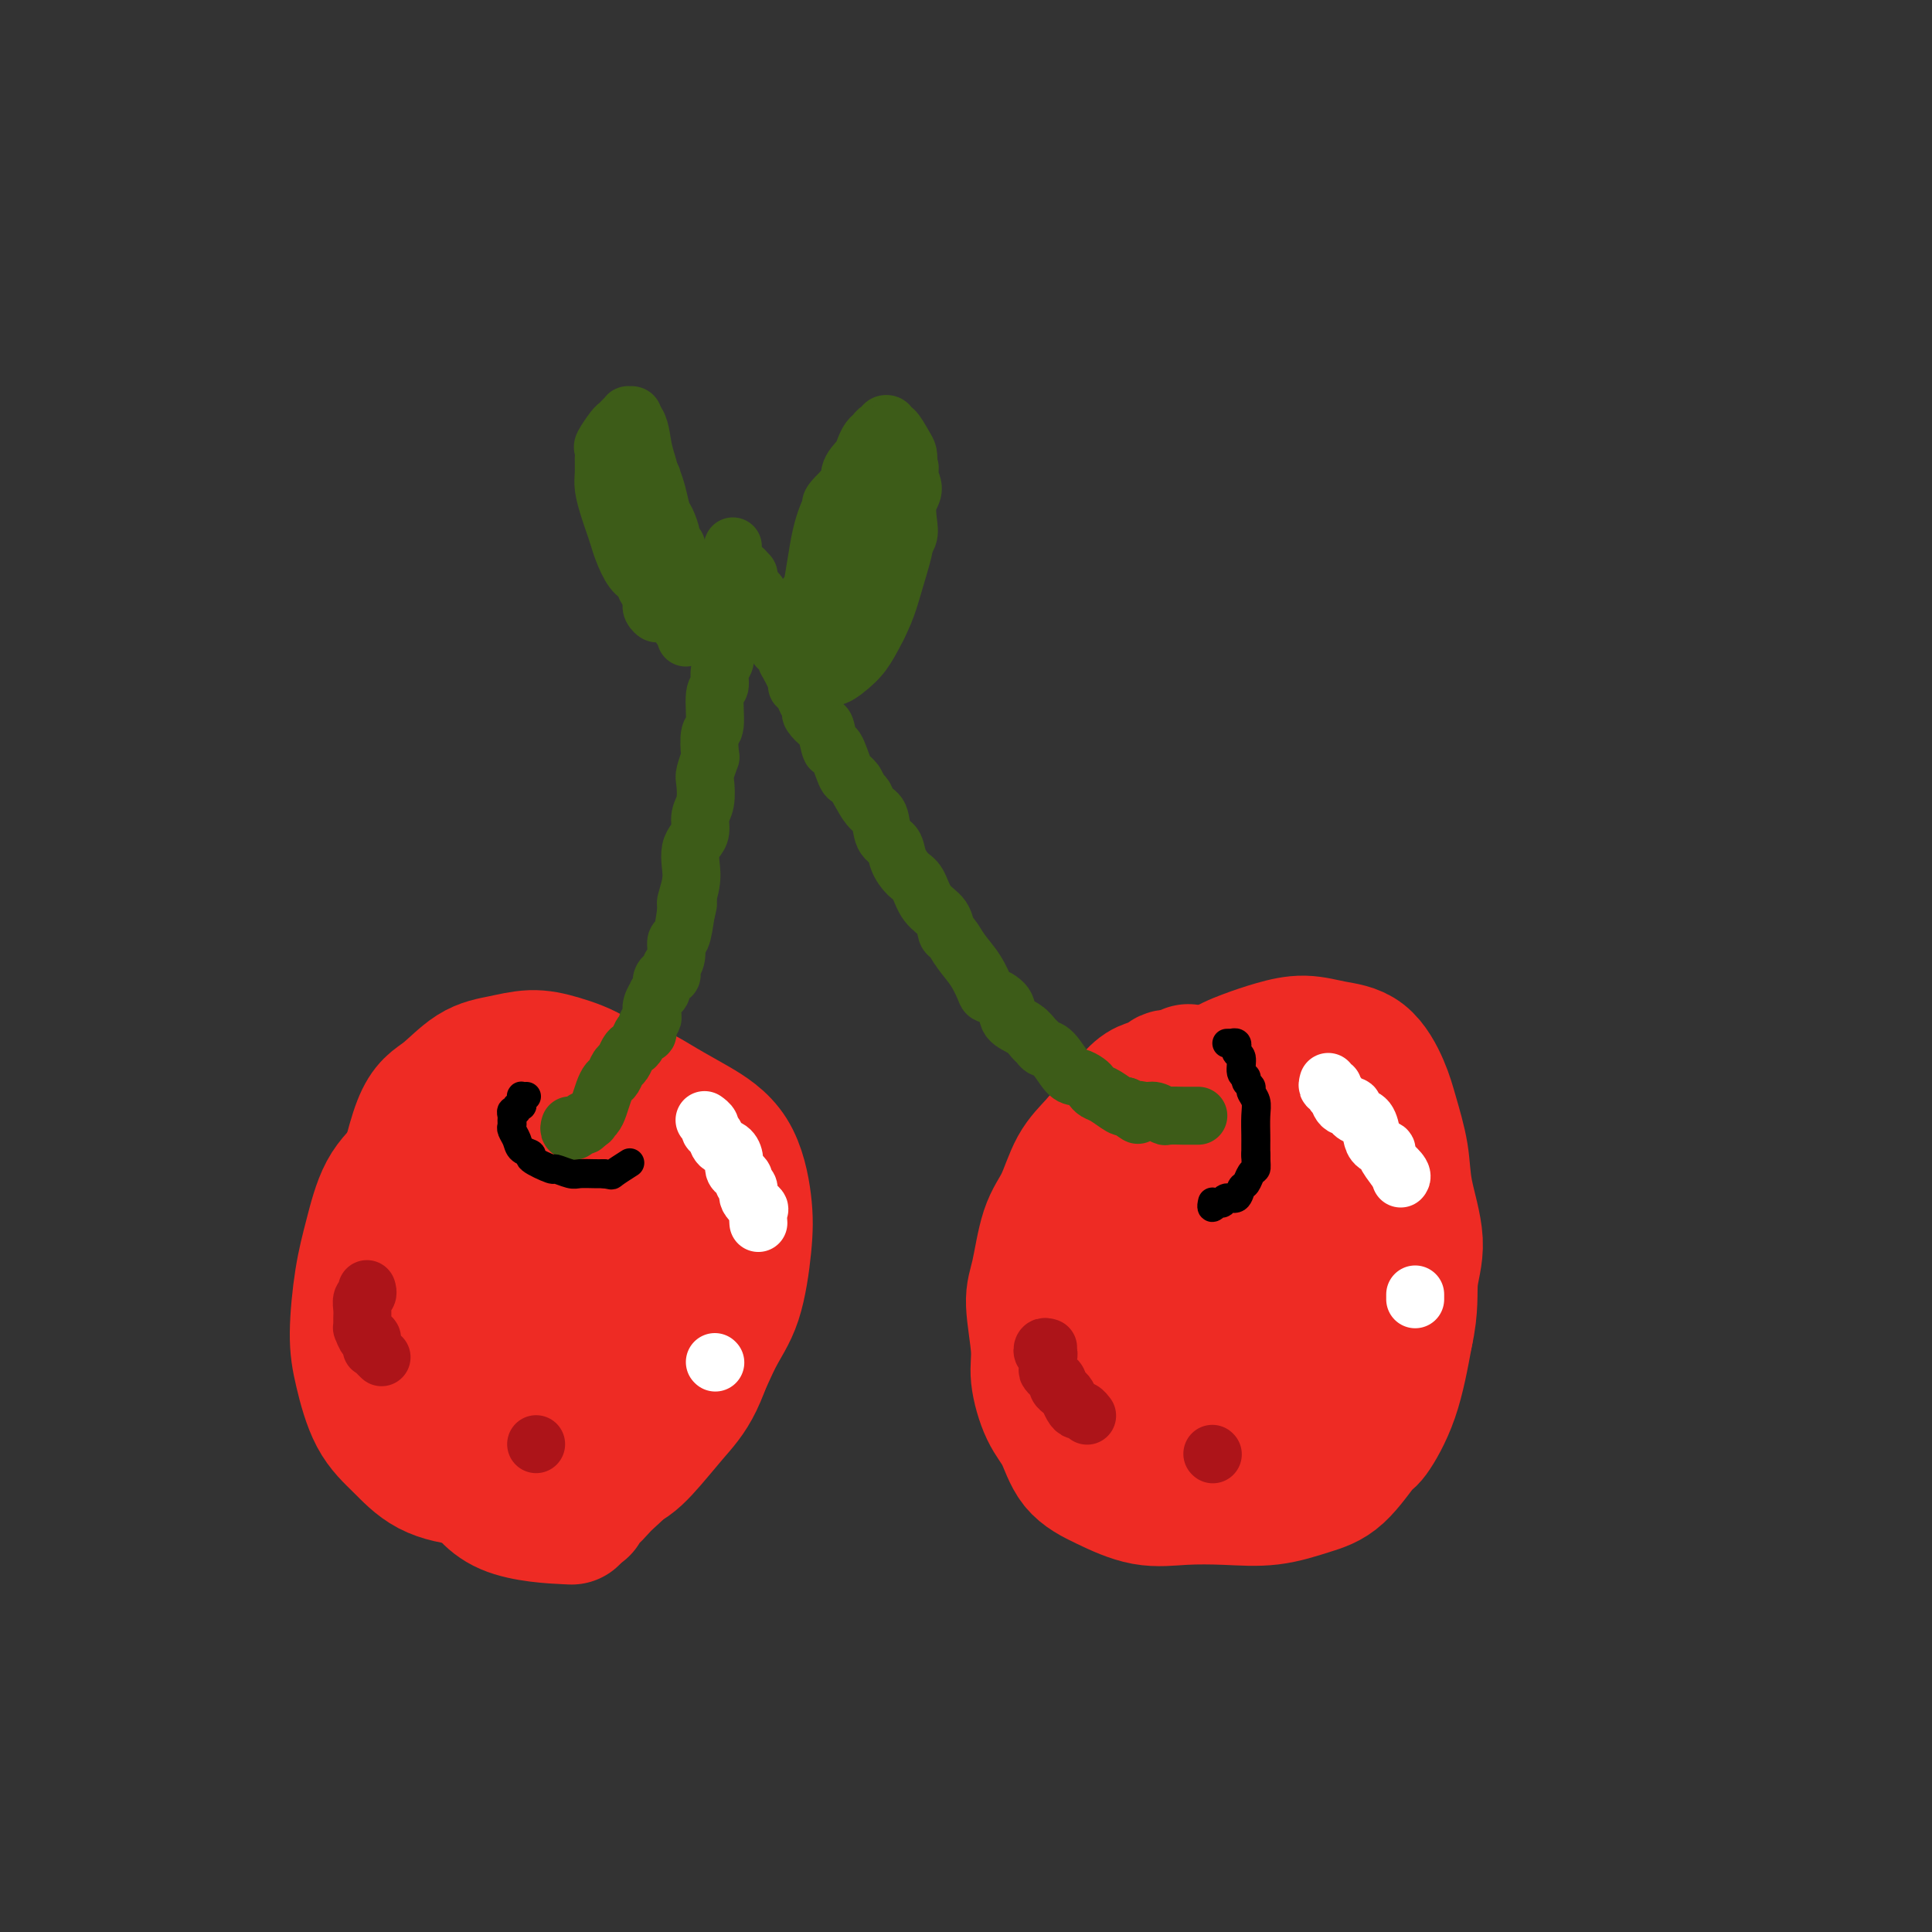 <svg viewBox='0 0 400 400' version='1.1' xmlns='http://www.w3.org/2000/svg' xmlns:xlink='http://www.w3.org/1999/xlink'><rect x="0" y="0" width="400" height="400" fill="#333333" stroke="none"/><g fill='none' stroke='#EE2B24' stroke-width='28' stroke-linecap='round' stroke-linejoin='round'><path d='M100,239c-0.188,-0.125 -0.377,-0.249 0,-1c0.377,-0.751 1.319,-2.127 2,-3c0.681,-0.873 1.102,-1.242 2,-2c0.898,-0.758 2.272,-1.904 4,-3c1.728,-1.096 3.810,-2.143 6,-3c2.190,-0.857 4.487,-1.526 7,-2c2.513,-0.474 5.241,-0.755 8,0c2.759,0.755 5.550,2.545 8,4c2.450,1.455 4.561,2.576 7,4c2.439,1.424 5.206,3.152 7,6c1.794,2.848 2.614,6.817 3,10c0.386,3.183 0.338,5.581 0,9c-0.338,3.419 -0.967,7.859 -2,11c-1.033,3.141 -2.472,4.984 -4,8c-1.528,3.016 -3.145,7.206 -5,10c-1.855,2.794 -3.947,4.193 -6,6c-2.053,1.807 -4.068,4.023 -6,6c-1.932,1.977 -3.780,3.715 -6,5c-2.220,1.285 -4.813,2.115 -7,3c-2.187,0.885 -3.970,1.824 -6,2c-2.030,0.176 -4.308,-0.410 -6,-2c-1.692,-1.590 -2.798,-4.184 -4,-6c-1.202,-1.816 -2.500,-2.854 -3,-6c-0.500,-3.146 -0.200,-8.398 0,-12c0.200,-3.602 0.302,-5.553 1,-9c0.698,-3.447 1.994,-8.391 3,-12c1.006,-3.609 1.723,-5.885 3,-9c1.277,-3.115 3.113,-7.069 5,-10c1.887,-2.931 3.825,-4.837 5,-6c1.175,-1.163 1.588,-1.581 2,-2'/><path d='M118,235c3.718,-3.708 7.013,-3.977 9,-4c1.987,-0.023 2.666,0.199 4,1c1.334,0.801 3.322,2.182 5,3c1.678,0.818 3.044,1.074 4,3c0.956,1.926 1.500,5.523 2,8c0.500,2.477 0.954,3.835 1,6c0.046,2.165 -0.318,5.136 -1,8c-0.682,2.864 -1.684,5.622 -3,8c-1.316,2.378 -2.948,4.376 -5,6c-2.052,1.624 -4.524,2.875 -7,4c-2.476,1.125 -4.957,2.124 -8,3c-3.043,0.876 -6.649,1.629 -8,2c-1.351,0.371 -0.449,0.361 -3,0c-2.551,-0.361 -8.557,-1.072 -11,-1c-2.443,0.072 -1.322,0.926 -3,0c-1.678,-0.926 -6.153,-3.633 -8,-5c-1.847,-1.367 -1.065,-1.393 -1,-3c0.065,-1.607 -0.585,-4.795 -1,-7c-0.415,-2.205 -0.593,-3.427 1,-7c1.593,-3.573 4.958,-9.496 8,-13c3.042,-3.504 5.762,-4.587 9,-6c3.238,-1.413 6.994,-3.154 9,-4c2.006,-0.846 2.260,-0.798 4,-1c1.740,-0.202 4.964,-0.655 9,0c4.036,0.655 8.885,2.419 12,5c3.115,2.581 4.497,5.980 5,7c0.503,1.020 0.126,-0.337 0,2c-0.126,2.337 -0.003,8.369 0,11c0.003,2.631 -0.115,1.862 -1,3c-0.885,1.138 -2.539,4.182 -4,7c-1.461,2.818 -2.731,5.409 -4,8'/><path d='M132,279c-3.371,4.675 -7.297,7.362 -10,9c-2.703,1.638 -4.182,2.227 -6,3c-1.818,0.773 -3.974,1.729 -6,2c-2.026,0.271 -3.922,-0.144 -6,-1c-2.078,-0.856 -4.337,-2.152 -6,-4c-1.663,-1.848 -2.731,-4.247 -4,-6c-1.269,-1.753 -2.739,-2.858 -4,-5c-1.261,-2.142 -2.311,-5.319 -3,-8c-0.689,-2.681 -1.016,-4.867 -1,-8c0.016,-3.133 0.375,-7.215 0,-9c-0.375,-1.785 -1.483,-1.273 0,-4c1.483,-2.727 5.555,-8.691 7,-11c1.445,-2.309 0.261,-0.962 3,-2c2.739,-1.038 9.402,-4.462 12,-6c2.598,-1.538 1.131,-1.189 4,-1c2.869,0.189 10.073,0.218 15,1c4.927,0.782 7.578,2.318 9,3c1.422,0.682 1.615,0.512 4,2c2.385,1.488 6.960,4.636 9,6c2.040,1.364 1.544,0.944 2,3c0.456,2.056 1.863,6.588 2,11c0.137,4.412 -0.997,8.704 -2,12c-1.003,3.296 -1.873,5.597 -3,9c-1.127,3.403 -2.509,7.907 -4,11c-1.491,3.093 -3.091,4.776 -5,7c-1.909,2.224 -4.126,4.989 -6,7c-1.874,2.011 -3.406,3.268 -6,4c-2.594,0.732 -6.252,0.938 -9,1c-2.748,0.062 -4.586,-0.022 -7,-1c-2.414,-0.978 -5.404,-2.851 -7,-4c-1.596,-1.149 -1.798,-1.575 -2,-2'/><path d='M102,298c-4.089,-2.503 -6.312,-5.260 -8,-8c-1.688,-2.740 -2.840,-5.462 -4,-8c-1.160,-2.538 -2.327,-4.890 -3,-8c-0.673,-3.110 -0.851,-6.976 -1,-10c-0.149,-3.024 -0.268,-5.205 0,-8c0.268,-2.795 0.922,-6.203 2,-9c1.078,-2.797 2.579,-4.985 4,-7c1.421,-2.015 2.764,-3.859 5,-5c2.236,-1.141 5.367,-1.578 7,-2c1.633,-0.422 1.768,-0.827 3,-1c1.232,-0.173 3.561,-0.114 7,1c3.439,1.114 7.986,3.284 10,4c2.014,0.716 1.493,-0.023 3,2c1.507,2.023 5.041,6.807 7,11c1.959,4.193 2.341,7.797 3,11c0.659,3.203 1.594,6.007 2,8c0.406,1.993 0.282,3.176 0,6c-0.282,2.824 -0.724,7.289 -2,12c-1.276,4.711 -3.388,9.669 -6,13c-2.612,3.331 -5.724,5.036 -7,6c-1.276,0.964 -0.718,1.187 -3,2c-2.282,0.813 -7.406,2.216 -11,2c-3.594,-0.216 -5.658,-2.049 -7,-3c-1.342,-0.951 -1.963,-1.018 -3,-2c-1.037,-0.982 -2.492,-2.879 -4,-7c-1.508,-4.121 -3.071,-10.466 -4,-13c-0.929,-2.534 -1.224,-1.256 -1,-4c0.224,-2.744 0.967,-9.509 2,-14c1.033,-4.491 2.355,-6.709 4,-9c1.645,-2.291 3.613,-4.655 5,-6c1.387,-1.345 2.194,-1.673 3,-2'/><path d='M105,250c3.384,-2.291 7.845,-4.017 11,-5c3.155,-0.983 5.004,-1.222 7,-1c1.996,0.222 4.138,0.906 6,2c1.862,1.094 3.444,2.598 5,4c1.556,1.402 3.088,2.700 4,5c0.912,2.300 1.205,5.600 1,8c-0.205,2.400 -0.908,3.898 -2,7c-1.092,3.102 -2.573,7.808 -4,11c-1.427,3.192 -2.801,4.870 -5,7c-2.199,2.130 -5.224,4.711 -8,7c-2.776,2.289 -5.305,4.287 -8,6c-2.695,1.713 -5.558,3.141 -8,4c-2.442,0.859 -4.465,1.148 -7,1c-2.535,-0.148 -5.584,-0.732 -8,-2c-2.416,-1.268 -4.200,-3.218 -6,-5c-1.800,-1.782 -3.615,-3.396 -5,-6c-1.385,-2.604 -2.339,-6.198 -3,-9c-0.661,-2.802 -1.028,-4.813 -1,-8c0.028,-3.187 0.452,-7.551 1,-11c0.548,-3.449 1.222,-5.985 2,-9c0.778,-3.015 1.661,-6.510 3,-9c1.339,-2.490 3.133,-3.973 5,-6c1.867,-2.027 3.807,-4.596 5,-6c1.193,-1.404 1.639,-1.643 3,-2c1.361,-0.357 3.638,-0.831 6,-1c2.362,-0.169 4.807,-0.034 7,0c2.193,0.034 4.132,-0.032 8,1c3.868,1.032 9.666,3.163 12,4c2.334,0.837 1.205,0.379 3,2c1.795,1.621 6.513,5.320 9,8c2.487,2.680 2.744,4.340 3,6'/><path d='M141,253c2.631,3.907 1.710,5.675 1,8c-0.710,2.325 -1.209,5.208 -2,8c-0.791,2.792 -1.873,5.494 -3,8c-1.127,2.506 -2.298,4.816 -4,7c-1.702,2.184 -3.935,4.242 -6,6c-2.065,1.758 -3.961,3.215 -6,4c-2.039,0.785 -4.222,0.899 -6,1c-1.778,0.101 -3.153,0.190 -5,0c-1.847,-0.190 -4.167,-0.661 -6,-1c-1.833,-0.339 -3.179,-0.548 -5,-2c-1.821,-1.452 -4.117,-4.148 -5,-5c-0.883,-0.852 -0.351,0.138 -2,-3c-1.649,-3.138 -5.478,-10.406 -7,-13c-1.522,-2.594 -0.737,-0.516 -1,-4c-0.263,-3.484 -1.573,-12.530 -2,-16c-0.427,-3.470 0.029,-1.363 1,-4c0.971,-2.637 2.457,-10.017 4,-14c1.543,-3.983 3.144,-4.568 5,-6c1.856,-1.432 3.966,-3.711 6,-5c2.034,-1.289 3.991,-1.589 6,-2c2.009,-0.411 4.072,-0.934 6,-1c1.928,-0.066 3.723,0.324 6,1c2.277,0.676 5.036,1.638 7,3c1.964,1.362 3.133,3.122 5,5c1.867,1.878 4.434,3.873 6,6c1.566,2.127 2.133,4.387 3,7c0.867,2.613 2.033,5.579 3,8c0.967,2.421 1.733,4.299 2,7c0.267,2.701 0.033,6.227 0,8c-0.033,1.773 0.133,1.792 0,3c-0.133,1.208 -0.567,3.604 -1,6'/><path d='M141,273c-0.701,4.075 -1.954,5.764 -3,7c-1.046,1.236 -1.886,2.020 -3,3c-1.114,0.980 -2.502,2.157 -4,3c-1.498,0.843 -3.104,1.352 -5,2c-1.896,0.648 -4.080,1.434 -6,2c-1.920,0.566 -3.576,0.913 -6,1c-2.424,0.087 -5.617,-0.087 -8,0c-2.383,0.087 -3.956,0.436 -6,0c-2.044,-0.436 -4.557,-1.658 -6,-2c-1.443,-0.342 -1.815,0.196 -3,0c-1.185,-0.196 -3.185,-1.124 -5,-3c-1.815,-1.876 -3.447,-4.698 -4,-7c-0.553,-2.302 -0.029,-4.082 0,-6c0.029,-1.918 -0.438,-3.974 0,-6c0.438,-2.026 1.780,-4.020 3,-6c1.220,-1.980 2.320,-3.944 3,-5c0.680,-1.056 0.942,-1.203 2,-2c1.058,-0.797 2.911,-2.244 6,-3c3.089,-0.756 7.413,-0.821 10,-1c2.587,-0.179 3.437,-0.473 5,0c1.563,0.473 3.841,1.711 6,3c2.159,1.289 4.200,2.628 6,5c1.800,2.372 3.359,5.775 4,7c0.641,1.225 0.365,0.271 1,3c0.635,2.729 2.180,9.141 3,12c0.820,2.859 0.916,2.163 1,3c0.084,0.837 0.158,3.205 0,4c-0.158,0.795 -0.548,0.017 -1,0c-0.452,-0.017 -0.968,0.726 -1,1c-0.032,0.274 0.419,0.078 0,0c-0.419,-0.078 -1.710,-0.039 -3,0'/><path d='M127,288c-1.302,0.363 -2.056,0.772 -3,1c-0.944,0.228 -2.078,0.275 -3,0c-0.922,-0.275 -1.634,-0.872 -3,-2c-1.366,-1.128 -3.387,-2.788 -5,-4c-1.613,-1.212 -2.818,-1.975 -4,-4c-1.182,-2.025 -2.342,-5.312 -3,-8c-0.658,-2.688 -0.813,-4.777 -1,-7c-0.187,-2.223 -0.407,-4.581 0,-7c0.407,-2.419 1.442,-4.900 2,-6c0.558,-1.100 0.641,-0.817 2,-2c1.359,-1.183 3.995,-3.830 5,-5c1.005,-1.170 0.380,-0.863 2,-1c1.620,-0.137 5.485,-0.717 7,-1c1.515,-0.283 0.679,-0.268 2,0c1.321,0.268 4.799,0.788 6,1c1.201,0.212 0.126,0.114 0,0c-0.126,-0.114 0.699,-0.245 1,0c0.301,0.245 0.078,0.865 0,1c-0.078,0.135 -0.012,-0.216 0,0c0.012,0.216 -0.029,0.997 0,1c0.029,0.003 0.129,-0.774 0,-1c-0.129,-0.226 -0.488,0.097 -1,0c-0.512,-0.097 -1.178,-0.615 -2,-1c-0.822,-0.385 -1.800,-0.636 -3,-1c-1.200,-0.364 -2.621,-0.840 -4,-1c-1.379,-0.160 -2.718,-0.005 -4,0c-1.282,0.005 -2.509,-0.142 -4,0c-1.491,0.142 -3.245,0.571 -5,1'/><path d='M109,242c-4.014,-0.205 -3.049,-0.216 -4,1c-0.951,1.216 -3.819,3.661 -6,5c-2.181,1.339 -3.674,1.574 -5,3c-1.326,1.426 -2.485,4.044 -3,7c-0.515,2.956 -0.385,6.250 0,9c0.385,2.750 1.026,4.957 2,8c0.974,3.043 2.280,6.922 4,10c1.720,3.078 3.854,5.354 6,8c2.146,2.646 4.305,5.661 6,8c1.695,2.339 2.925,4.001 5,6c2.075,1.999 4.993,4.333 6,5c1.007,0.667 0.102,-0.334 0,-1c-0.102,-0.666 0.598,-0.999 1,-1c0.402,-0.001 0.506,0.329 1,0c0.494,-0.329 1.380,-1.316 2,-2c0.620,-0.684 0.975,-1.066 2,-2c1.025,-0.934 2.721,-2.420 5,-5c2.279,-2.580 5.142,-6.254 7,-9c1.858,-2.746 2.711,-4.565 4,-7c1.289,-2.435 3.015,-5.488 4,-7c0.985,-1.512 1.229,-1.484 2,-3c0.771,-1.516 2.070,-4.575 3,-7c0.930,-2.425 1.492,-4.215 2,-6c0.508,-1.785 0.962,-3.564 1,-6c0.038,-2.436 -0.340,-5.528 -1,-8c-0.660,-2.472 -1.601,-4.323 -2,-5c-0.399,-0.677 -0.256,-0.182 -1,-1c-0.744,-0.818 -2.375,-2.951 -4,-4c-1.625,-1.049 -3.245,-1.013 -5,-1c-1.755,0.013 -3.644,0.004 -6,0c-2.356,-0.004 -5.178,-0.002 -8,0'/><path d='M127,237c-3.998,0.224 -4.492,1.285 -6,2c-1.508,0.715 -4.031,1.085 -6,2c-1.969,0.915 -3.386,2.376 -5,4c-1.614,1.624 -3.427,3.412 -5,5c-1.573,1.588 -2.906,2.977 -4,5c-1.094,2.023 -1.948,4.680 -3,7c-1.052,2.320 -2.303,4.303 -3,7c-0.697,2.697 -0.841,6.108 -1,9c-0.159,2.892 -0.333,5.265 0,8c0.333,2.735 1.174,5.833 2,9c0.826,3.167 1.639,6.404 2,8c0.361,1.596 0.272,1.552 1,3c0.728,1.448 2.273,4.390 6,6c3.727,1.610 9.636,1.889 12,2c2.364,0.111 1.182,0.056 0,0'/><path d='M246,222c-0.007,0.032 -0.013,0.064 0,0c0.013,-0.064 0.047,-0.225 0,0c-0.047,0.225 -0.175,0.834 -1,1c-0.825,0.166 -2.349,-0.113 -3,0c-0.651,0.113 -0.431,0.616 -1,1c-0.569,0.384 -1.927,0.648 -3,1c-1.073,0.352 -1.862,0.793 -3,2c-1.138,1.207 -2.626,3.182 -4,5c-1.374,1.818 -2.633,3.480 -4,5c-1.367,1.520 -2.840,2.898 -4,5c-1.160,2.102 -2.005,4.929 -3,7c-0.995,2.071 -2.138,3.387 -3,6c-0.862,2.613 -1.441,6.523 -2,9c-0.559,2.477 -1.097,3.521 -1,6c0.097,2.479 0.828,6.393 1,9c0.172,2.607 -0.215,3.908 0,6c0.215,2.092 1.030,4.974 2,7c0.970,2.026 2.093,3.194 3,5c0.907,1.806 1.597,4.249 3,6c1.403,1.751 3.520,2.811 6,4c2.480,1.189 5.323,2.509 8,3c2.677,0.491 5.186,0.154 8,0c2.814,-0.154 5.931,-0.126 9,0c3.069,0.126 6.091,0.351 9,0c2.909,-0.351 5.706,-1.277 8,-2c2.294,-0.723 4.084,-1.244 6,-3c1.916,-1.756 3.957,-4.749 5,-6c1.043,-1.251 1.089,-0.760 2,-2c0.911,-1.240 2.689,-4.211 4,-8c1.311,-3.789 2.156,-8.394 3,-13'/><path d='M291,276c1.219,-5.390 0.765,-8.366 1,-11c0.235,-2.634 1.158,-4.925 1,-8c-0.158,-3.075 -1.398,-6.932 -2,-10c-0.602,-3.068 -0.568,-5.346 -1,-8c-0.432,-2.654 -1.331,-5.682 -2,-8c-0.669,-2.318 -1.107,-3.925 -2,-6c-0.893,-2.075 -2.239,-4.617 -4,-6c-1.761,-1.383 -3.935,-1.607 -6,-2c-2.065,-0.393 -4.021,-0.954 -6,-1c-1.979,-0.046 -3.981,0.422 -6,1c-2.019,0.578 -4.054,1.266 -6,2c-1.946,0.734 -3.803,1.513 -6,3c-2.197,1.487 -4.732,3.680 -6,5c-1.268,1.320 -1.267,1.766 -2,3c-0.733,1.234 -2.201,3.257 -4,7c-1.799,3.743 -3.931,9.207 -5,13c-1.069,3.793 -1.077,5.914 -1,8c0.077,2.086 0.238,4.138 0,5c-0.238,0.862 -0.875,0.535 0,5c0.875,4.465 3.264,13.722 4,17c0.736,3.278 -0.179,0.578 1,2c1.179,1.422 4.454,6.967 7,10c2.546,3.033 4.365,3.555 5,4c0.635,0.445 0.088,0.812 2,2c1.912,1.188 6.282,3.198 9,4c2.718,0.802 3.782,0.395 5,0c1.218,-0.395 2.589,-0.777 4,-2c1.411,-1.223 2.863,-3.287 4,-5c1.137,-1.713 1.960,-3.077 3,-5c1.040,-1.923 2.297,-4.407 3,-7c0.703,-2.593 0.851,-5.297 1,-8'/><path d='M282,280c0.658,-3.434 0.301,-4.518 0,-7c-0.301,-2.482 -0.548,-6.360 -1,-9c-0.452,-2.640 -1.109,-4.041 -2,-6c-0.891,-1.959 -2.017,-4.475 -3,-6c-0.983,-1.525 -1.825,-2.060 -3,-3c-1.175,-0.940 -2.684,-2.285 -4,-3c-1.316,-0.715 -2.440,-0.799 -4,-1c-1.560,-0.201 -3.557,-0.519 -5,0c-1.443,0.519 -2.333,1.875 -4,3c-1.667,1.125 -4.112,2.019 -6,3c-1.888,0.981 -3.221,2.050 -5,4c-1.779,1.950 -4.005,4.781 -6,7c-1.995,2.219 -3.758,3.827 -5,6c-1.242,2.173 -1.965,4.911 -3,8c-1.035,3.089 -2.384,6.529 -3,8c-0.616,1.471 -0.498,0.974 0,1c0.498,0.026 1.375,0.576 2,1c0.625,0.424 0.998,0.721 2,1c1.002,0.279 2.634,0.541 3,1c0.366,0.459 -0.533,1.115 2,0c2.533,-1.115 8.497,-4.002 11,-5c2.503,-0.998 1.545,-0.108 4,-2c2.455,-1.892 8.323,-6.567 12,-10c3.677,-3.433 5.163,-5.625 6,-7c0.837,-1.375 1.024,-1.934 2,-4c0.976,-2.066 2.742,-5.639 4,-8c1.258,-2.361 2.007,-3.509 2,-5c-0.007,-1.491 -0.771,-3.324 -1,-4c-0.229,-0.676 0.077,-0.193 0,0c-0.077,0.193 -0.539,0.097 -1,0'/><path d='M276,243c0.028,-1.397 0.100,-0.390 0,0c-0.100,0.390 -0.370,0.162 -1,0c-0.630,-0.162 -1.620,-0.257 -3,0c-1.380,0.257 -3.149,0.868 -5,2c-1.851,1.132 -3.786,2.787 -6,4c-2.214,1.213 -4.709,1.984 -7,3c-2.291,1.016 -4.377,2.278 -6,4c-1.623,1.722 -2.781,3.904 -4,6c-1.219,2.096 -2.499,4.104 -3,5c-0.501,0.896 -0.223,0.679 0,1c0.223,0.321 0.393,1.181 1,2c0.607,0.819 1.652,1.596 2,2c0.348,0.404 -0.002,0.435 2,2c2.002,1.565 6.356,4.665 8,6c1.644,1.335 0.577,0.907 3,1c2.423,0.093 8.337,0.708 11,1c2.663,0.292 2.076,0.260 3,0c0.924,-0.260 3.359,-0.747 6,-2c2.641,-1.253 5.489,-3.272 7,-5c1.511,-1.728 1.685,-3.166 2,-5c0.315,-1.834 0.770,-4.065 1,-6c0.230,-1.935 0.235,-3.572 0,-6c-0.235,-2.428 -0.711,-5.645 -1,-7c-0.289,-1.355 -0.393,-0.847 -1,-2c-0.607,-1.153 -1.718,-3.965 -3,-6c-1.282,-2.035 -2.735,-3.291 -4,-4c-1.265,-0.709 -2.342,-0.869 -3,-1c-0.658,-0.131 -0.898,-0.231 -1,0c-0.102,0.231 -0.066,0.793 0,1c0.066,0.207 0.162,0.059 0,0c-0.162,-0.059 -0.581,-0.030 -1,0'/><path d='M273,239c-0.951,0.162 -0.829,0.568 -1,1c-0.171,0.432 -0.635,0.889 -1,1c-0.365,0.111 -0.633,-0.124 -1,0c-0.367,0.124 -0.835,0.605 -2,2c-1.165,1.395 -3.028,3.702 -4,5c-0.972,1.298 -1.055,1.588 -2,3c-0.945,1.412 -2.754,3.947 -4,6c-1.246,2.053 -1.929,3.624 -3,6c-1.071,2.376 -2.532,5.558 -3,7c-0.468,1.442 0.055,1.146 0,2c-0.055,0.854 -0.687,2.859 -1,5c-0.313,2.141 -0.306,4.416 0,6c0.306,1.584 0.910,2.475 1,3c0.090,0.525 -0.334,0.685 1,1c1.334,0.315 4.425,0.785 6,1c1.575,0.215 1.636,0.175 3,0c1.364,-0.175 4.033,-0.485 6,-1c1.967,-0.515 3.231,-1.235 6,-3c2.769,-1.765 7.041,-4.576 9,-6c1.959,-1.424 1.604,-1.460 2,-2c0.396,-0.540 1.542,-1.583 2,-2c0.458,-0.417 0.229,-0.209 0,0'/></g>
<g fill='none' stroke='#3D5C18' stroke-width='12' stroke-linecap='round' stroke-linejoin='round'><path d='M118,233c-0.121,0.392 -0.242,0.785 0,1c0.242,0.215 0.849,0.254 1,0c0.151,-0.254 -0.152,-0.799 0,-1c0.152,-0.201 0.759,-0.058 1,0c0.241,0.058 0.116,0.030 0,0c-0.116,-0.030 -0.224,-0.060 0,0c0.224,0.060 0.778,0.212 1,0c0.222,-0.212 0.111,-0.789 0,-1c-0.111,-0.211 -0.222,-0.057 0,0c0.222,0.057 0.778,0.016 1,0c0.222,-0.016 0.111,-0.008 0,0'/><path d='M122,232c0.571,-0.116 -0.002,0.095 0,0c0.002,-0.095 0.578,-0.497 1,-1c0.422,-0.503 0.690,-1.109 1,-2c0.310,-0.891 0.660,-2.069 1,-3c0.340,-0.931 0.668,-1.615 1,-2c0.332,-0.385 0.666,-0.471 1,-1c0.334,-0.529 0.667,-1.503 1,-2c0.333,-0.497 0.666,-0.519 1,-1c0.334,-0.481 0.667,-1.420 1,-2c0.333,-0.580 0.664,-0.799 1,-1c0.336,-0.201 0.678,-0.382 1,-1c0.322,-0.618 0.626,-1.671 1,-2c0.374,-0.329 0.818,0.067 1,0c0.182,-0.067 0.100,-0.598 0,-1c-0.100,-0.402 -0.219,-0.676 0,-1c0.219,-0.324 0.776,-0.699 1,-1c0.224,-0.301 0.117,-0.528 0,-1c-0.117,-0.472 -0.242,-1.191 0,-2c0.242,-0.809 0.852,-1.709 1,-2c0.148,-0.291 -0.167,0.028 0,0c0.167,-0.028 0.815,-0.402 1,-1c0.185,-0.598 -0.094,-1.418 0,-2c0.094,-0.582 0.560,-0.925 1,-1c0.440,-0.075 0.854,0.119 1,0c0.146,-0.119 0.024,-0.551 0,-1c-0.024,-0.449 0.049,-0.915 0,-1c-0.049,-0.085 -0.220,0.212 0,0c0.220,-0.212 0.832,-0.933 1,-2c0.168,-1.067 -0.109,-2.480 0,-3c0.109,-0.520 0.602,-0.149 1,-1c0.398,-0.851 0.699,-2.926 1,-5'/><path d='M142,189c1.023,-3.668 0.081,-1.836 0,-2c-0.081,-0.164 0.700,-2.322 1,-4c0.300,-1.678 0.118,-2.876 0,-4c-0.118,-1.124 -0.171,-2.176 0,-3c0.171,-0.824 0.568,-1.422 1,-2c0.432,-0.578 0.899,-1.136 1,-2c0.101,-0.864 -0.165,-2.033 0,-3c0.165,-0.967 0.763,-1.734 1,-3c0.237,-1.266 0.115,-3.033 0,-4c-0.115,-0.967 -0.223,-1.133 0,-2c0.223,-0.867 0.777,-2.436 1,-3c0.223,-0.564 0.116,-0.124 0,-1c-0.116,-0.876 -0.242,-3.067 0,-4c0.242,-0.933 0.853,-0.606 1,-2c0.147,-1.394 -0.171,-4.509 0,-6c0.171,-1.491 0.829,-1.357 1,-2c0.171,-0.643 -0.147,-2.062 0,-3c0.147,-0.938 0.757,-1.397 1,-2c0.243,-0.603 0.118,-1.352 0,-2c-0.118,-0.648 -0.228,-1.196 0,-2c0.228,-0.804 0.793,-1.865 1,-3c0.207,-1.135 0.055,-2.346 0,-3c-0.055,-0.654 -0.015,-0.753 0,-1c0.015,-0.247 0.004,-0.644 0,-1c-0.004,-0.356 -0.001,-0.673 0,-1c0.001,-0.327 0.000,-0.666 0,-1c-0.000,-0.334 -0.000,-0.664 0,-1c0.000,-0.336 0.000,-0.678 0,-1c-0.000,-0.322 -0.000,-0.625 0,-1c0.000,-0.375 0.000,-0.821 0,-1c-0.000,-0.179 -0.000,-0.089 0,0'/><path d='M151,119c1.408,-11.051 0.429,-3.679 0,-1c-0.429,2.679 -0.307,0.664 0,0c0.307,-0.664 0.801,0.022 1,0c0.199,-0.022 0.105,-0.752 0,-1c-0.105,-0.248 -0.221,-0.014 0,0c0.221,0.014 0.777,-0.192 1,0c0.223,0.192 0.112,0.783 0,1c-0.112,0.217 -0.226,0.061 0,0c0.226,-0.061 0.793,-0.027 1,0c0.207,0.027 0.056,0.046 0,0c-0.056,-0.046 -0.016,-0.156 0,0c0.016,0.156 0.008,0.578 0,1'/><path d='M154,119c0.687,-0.048 0.906,-0.167 1,0c0.094,0.167 0.063,0.621 0,1c-0.063,0.379 -0.158,0.683 0,1c0.158,0.317 0.568,0.647 1,1c0.432,0.353 0.885,0.728 1,1c0.115,0.272 -0.109,0.440 0,1c0.109,0.560 0.551,1.512 1,2c0.449,0.488 0.904,0.513 1,1c0.096,0.487 -0.167,1.436 0,2c0.167,0.564 0.763,0.742 1,1c0.237,0.258 0.115,0.594 0,1c-0.115,0.406 -0.224,0.881 0,1c0.224,0.119 0.782,-0.117 1,0c0.218,0.117 0.095,0.588 0,1c-0.095,0.412 -0.161,0.766 0,1c0.161,0.234 0.550,0.349 1,1c0.450,0.651 0.961,1.837 1,2c0.039,0.163 -0.393,-0.697 0,0c0.393,0.697 1.612,2.950 2,4c0.388,1.050 -0.056,0.896 0,1c0.056,0.104 0.610,0.466 1,1c0.390,0.534 0.615,1.239 1,2c0.385,0.761 0.929,1.579 1,2c0.071,0.421 -0.333,0.444 0,1c0.333,0.556 1.402,1.645 2,2c0.598,0.355 0.723,-0.025 1,1c0.277,1.025 0.704,3.454 1,4c0.296,0.546 0.461,-0.792 1,0c0.539,0.792 1.453,3.713 2,5c0.547,1.287 0.728,0.939 1,1c0.272,0.061 0.636,0.530 1,1'/><path d='M177,162c3.981,7.227 2.433,3.794 2,3c-0.433,-0.794 0.250,1.050 1,2c0.750,0.950 1.566,1.007 2,2c0.434,0.993 0.487,2.921 1,4c0.513,1.079 1.487,1.307 2,2c0.513,0.693 0.565,1.851 1,3c0.435,1.149 1.254,2.291 2,3c0.746,0.709 1.418,0.987 2,2c0.582,1.013 1.075,2.763 2,4c0.925,1.237 2.282,1.961 3,3c0.718,1.039 0.799,2.394 1,3c0.201,0.606 0.524,0.462 1,1c0.476,0.538 1.105,1.757 2,3c0.895,1.243 2.055,2.511 3,4c0.945,1.489 1.674,3.200 2,4c0.326,0.800 0.248,0.691 1,1c0.752,0.309 2.334,1.038 3,2c0.666,0.962 0.415,2.156 1,3c0.585,0.844 2.004,1.336 3,2c0.996,0.664 1.569,1.499 2,2c0.431,0.501 0.720,0.669 1,1c0.280,0.331 0.551,0.824 1,1c0.449,0.176 1.076,0.036 2,1c0.924,0.964 2.145,3.032 3,4c0.855,0.968 1.344,0.836 2,1c0.656,0.164 1.478,0.626 2,1c0.522,0.374 0.742,0.661 1,1c0.258,0.339 0.554,0.730 1,1c0.446,0.270 1.043,0.419 2,1c0.957,0.581 2.273,1.595 3,2c0.727,0.405 0.863,0.203 1,0'/><path d='M233,229c4.069,3.007 2.240,1.524 2,1c-0.240,-0.524 1.109,-0.088 2,0c0.891,0.088 1.323,-0.173 2,0c0.677,0.173 1.597,0.778 2,1c0.403,0.222 0.289,0.059 1,0c0.711,-0.059 2.247,-0.016 3,0c0.753,0.016 0.724,0.004 1,0c0.276,-0.004 0.859,-0.001 1,0c0.141,0.001 -0.158,0.000 0,0c0.158,-0.000 0.773,-0.000 1,0c0.227,0.000 0.065,0.000 0,0c-0.065,-0.000 -0.032,-0.000 0,0'/><path d='M170,129c0.423,-0.026 0.845,-0.052 1,0c0.155,0.052 0.042,0.182 0,0c-0.042,-0.182 -0.012,-0.677 0,-1c0.012,-0.323 0.007,-0.474 0,-1c-0.007,-0.526 -0.016,-1.427 0,-2c0.016,-0.573 0.056,-0.818 0,-1c-0.056,-0.182 -0.208,-0.302 0,-1c0.208,-0.698 0.775,-1.975 1,-3c0.225,-1.025 0.107,-1.799 0,-3c-0.107,-1.201 -0.202,-2.828 0,-4c0.202,-1.172 0.702,-1.889 1,-3c0.298,-1.111 0.394,-2.615 1,-4c0.606,-1.385 1.720,-2.651 2,-4c0.280,-1.349 -0.276,-2.781 0,-4c0.276,-1.219 1.383,-2.226 2,-3c0.617,-0.774 0.744,-1.317 1,-2c0.256,-0.683 0.642,-1.507 1,-2c0.358,-0.493 0.688,-0.655 1,-1c0.312,-0.345 0.605,-0.873 1,-1c0.395,-0.127 0.893,0.145 1,0c0.107,-0.145 -0.175,-0.709 0,-1c0.175,-0.291 0.807,-0.310 1,0c0.193,0.310 -0.053,0.951 0,1c0.053,0.049 0.406,-0.492 1,0c0.594,0.492 1.429,2.017 2,3c0.571,0.983 0.877,1.424 1,2c0.123,0.576 0.061,1.288 0,2'/><path d='M188,96c0.852,1.388 -0.019,1.358 0,2c0.019,0.642 0.928,1.954 1,3c0.072,1.046 -0.693,1.824 -1,3c-0.307,1.176 -0.155,2.750 0,4c0.155,1.250 0.315,2.178 0,3c-0.315,0.822 -1.104,1.539 -2,3c-0.896,1.461 -1.899,3.667 -3,6c-1.101,2.333 -2.299,4.792 -3,6c-0.701,1.208 -0.906,1.165 -1,1c-0.094,-0.165 -0.078,-0.451 0,0c0.078,0.451 0.218,1.638 0,2c-0.218,0.362 -0.795,-0.102 -1,0c-0.205,0.102 -0.040,0.768 0,1c0.040,0.232 -0.045,0.029 0,0c0.045,-0.029 0.221,0.117 0,0c-0.221,-0.117 -0.840,-0.498 -1,-1c-0.160,-0.502 0.138,-1.124 0,-2c-0.138,-0.876 -0.714,-2.004 -1,-3c-0.286,-0.996 -0.283,-1.860 0,-3c0.283,-1.140 0.845,-2.557 1,-4c0.155,-1.443 -0.098,-2.911 0,-4c0.098,-1.089 0.548,-1.797 1,-3c0.452,-1.203 0.906,-2.900 1,-4c0.094,-1.100 -0.171,-1.604 0,-2c0.171,-0.396 0.777,-0.683 1,-1c0.223,-0.317 0.064,-0.662 0,-1c-0.064,-0.338 -0.032,-0.669 0,-1'/><path d='M180,101c0.632,-3.014 0.214,-0.548 0,0c-0.214,0.548 -0.222,-0.821 0,-1c0.222,-0.179 0.676,0.831 1,1c0.324,0.169 0.519,-0.503 1,0c0.481,0.503 1.247,2.181 2,4c0.753,1.819 1.493,3.779 2,5c0.507,1.221 0.782,1.702 1,2c0.218,0.298 0.380,0.414 0,2c-0.380,1.586 -1.303,4.644 -2,7c-0.697,2.356 -1.167,4.012 -2,6c-0.833,1.988 -2.030,4.309 -3,6c-0.970,1.691 -1.713,2.753 -3,4c-1.287,1.247 -3.118,2.680 -4,3c-0.882,0.320 -0.813,-0.473 -1,-1c-0.187,-0.527 -0.629,-0.789 -1,-1c-0.371,-0.211 -0.671,-0.373 -1,-1c-0.329,-0.627 -0.685,-1.720 -1,-2c-0.315,-0.280 -0.588,0.254 -1,-2c-0.412,-2.254 -0.964,-7.295 -1,-9c-0.036,-1.705 0.444,-0.073 1,-2c0.556,-1.927 1.188,-7.412 2,-11c0.812,-3.588 1.805,-5.278 2,-6c0.195,-0.722 -0.409,-0.477 1,-2c1.409,-1.523 4.830,-4.815 6,-6c1.170,-1.185 0.087,-0.262 0,0c-0.087,0.262 0.821,-0.135 1,0c0.179,0.135 -0.372,0.804 0,1c0.372,0.196 1.667,-0.082 2,0c0.333,0.082 -0.295,0.522 0,1c0.295,0.478 1.513,0.994 2,2c0.487,1.006 0.244,2.503 0,4'/><path d='M184,105c0.761,2.018 0.162,3.062 0,4c-0.162,0.938 0.111,1.771 0,4c-0.111,2.229 -0.608,5.854 -1,9c-0.392,3.146 -0.679,5.814 -1,7c-0.321,1.186 -0.678,0.891 -1,1c-0.322,0.109 -0.611,0.621 -1,1c-0.389,0.379 -0.879,0.624 -1,1c-0.121,0.376 0.127,0.882 0,1c-0.127,0.118 -0.628,-0.150 -1,0c-0.372,0.150 -0.614,0.720 -1,1c-0.386,0.280 -0.916,0.269 -1,0c-0.084,-0.269 0.279,-0.796 0,-1c-0.279,-0.204 -1.199,-0.084 -2,-1c-0.801,-0.916 -1.484,-2.869 -2,-4c-0.516,-1.131 -0.866,-1.441 -1,-2c-0.134,-0.559 -0.052,-1.369 0,-2c0.052,-0.631 0.073,-1.083 0,-2c-0.073,-0.917 -0.241,-2.297 0,-4c0.241,-1.703 0.892,-3.727 1,-5c0.108,-1.273 -0.326,-1.795 0,-3c0.326,-1.205 1.412,-3.093 2,-4c0.588,-0.907 0.677,-0.831 1,-1c0.323,-0.169 0.878,-0.581 1,-1c0.122,-0.419 -0.191,-0.844 0,-1c0.191,-0.156 0.886,-0.042 1,0c0.114,0.042 -0.354,0.011 0,0c0.354,-0.011 1.530,-0.003 2,0c0.470,0.003 0.235,0.002 0,0'/><path d='M142,132c0.120,-0.325 0.241,-0.649 0,-1c-0.241,-0.351 -0.842,-0.728 -1,-1c-0.158,-0.272 0.128,-0.440 0,-1c-0.128,-0.560 -0.668,-1.511 -1,-2c-0.332,-0.489 -0.455,-0.516 -1,-1c-0.545,-0.484 -1.511,-1.426 -2,-2c-0.489,-0.574 -0.502,-0.779 -1,-1c-0.498,-0.221 -1.481,-0.457 -2,-1c-0.519,-0.543 -0.573,-1.395 -1,-2c-0.427,-0.605 -1.228,-0.965 -2,-2c-0.772,-1.035 -1.517,-2.745 -2,-4c-0.483,-1.255 -0.704,-2.054 -1,-3c-0.296,-0.946 -0.668,-2.039 -1,-3c-0.332,-0.961 -0.624,-1.792 -1,-3c-0.376,-1.208 -0.835,-2.794 -1,-4c-0.165,-1.206 -0.038,-2.032 0,-3c0.038,-0.968 -0.015,-2.076 0,-3c0.015,-0.924 0.098,-1.662 0,-2c-0.098,-0.338 -0.376,-0.277 0,-1c0.376,-0.723 1.406,-2.232 2,-3c0.594,-0.768 0.751,-0.795 1,-1c0.249,-0.205 0.589,-0.588 1,-1c0.411,-0.412 0.894,-0.853 1,-1c0.106,-0.147 -0.164,-0.001 0,0c0.164,0.001 0.761,-0.143 1,0c0.239,0.143 0.119,0.571 0,1'/><path d='M131,87c1.337,0.174 1.679,3.110 2,5c0.321,1.890 0.622,2.736 1,4c0.378,1.264 0.833,2.947 1,5c0.167,2.053 0.045,4.475 0,7c-0.045,2.525 -0.013,5.154 0,6c0.013,0.846 0.007,-0.092 0,0c-0.007,0.092 -0.016,1.215 0,2c0.016,0.785 0.057,1.232 0,2c-0.057,0.768 -0.210,1.856 0,3c0.210,1.144 0.785,2.342 1,3c0.215,0.658 0.072,0.775 0,1c-0.072,0.225 -0.071,0.556 0,1c0.071,0.444 0.213,0.999 0,1c-0.213,0.001 -0.781,-0.554 -1,-1c-0.219,-0.446 -0.090,-0.784 0,-1c0.090,-0.216 0.140,-0.312 0,-1c-0.140,-0.688 -0.471,-1.970 -1,-3c-0.529,-1.030 -1.256,-1.809 -2,-3c-0.744,-1.191 -1.506,-2.793 -2,-4c-0.494,-1.207 -0.720,-2.018 -1,-3c-0.280,-0.982 -0.614,-2.136 -1,-3c-0.386,-0.864 -0.822,-1.440 -1,-2c-0.178,-0.560 -0.096,-1.106 0,-2c0.096,-0.894 0.208,-2.137 0,-3c-0.208,-0.863 -0.735,-1.344 -1,-2c-0.265,-0.656 -0.267,-1.485 0,-2c0.267,-0.515 0.803,-0.716 1,-1c0.197,-0.284 0.056,-0.653 0,-1c-0.056,-0.347 -0.028,-0.674 0,-1'/><path d='M127,94c0.190,-2.234 1.164,-0.820 2,0c0.836,0.820 1.534,1.047 2,1c0.466,-0.047 0.698,-0.369 1,0c0.302,0.369 0.672,1.427 1,2c0.328,0.573 0.613,0.661 1,1c0.387,0.339 0.877,0.929 1,1c0.123,0.071 -0.121,-0.377 0,0c0.121,0.377 0.606,1.578 1,3c0.394,1.422 0.698,3.063 1,4c0.302,0.937 0.603,1.168 1,2c0.397,0.832 0.891,2.265 1,3c0.109,0.735 -0.167,0.771 0,1c0.167,0.229 0.777,0.649 1,1c0.223,0.351 0.060,0.633 0,1c-0.060,0.367 -0.017,0.819 0,1c0.017,0.181 0.009,0.090 0,0'/></g>
<g fill='none' stroke='#000000' stroke-width='6' stroke-linecap='round' stroke-linejoin='round'><path d='M254,216c0.453,-0.009 0.906,-0.017 1,0c0.094,0.017 -0.172,0.061 0,0c0.172,-0.061 0.782,-0.226 1,0c0.218,0.226 0.043,0.841 0,1c-0.043,0.159 0.045,-0.140 0,0c-0.045,0.140 -0.223,0.720 0,1c0.223,0.280 0.849,0.260 1,1c0.151,0.740 -0.171,2.239 0,3c0.171,0.761 0.834,0.784 1,1c0.166,0.216 -0.166,0.626 0,1c0.166,0.374 0.829,0.713 1,1c0.171,0.287 -0.150,0.524 0,1c0.150,0.476 0.772,1.193 1,2c0.228,0.807 0.061,1.705 0,3c-0.061,1.295 -0.016,2.986 0,4c0.016,1.014 0.004,1.350 0,2c-0.004,0.650 -0.001,1.614 0,2c0.001,0.386 0.001,0.193 0,0'/><path d='M260,239c0.048,2.351 0.169,2.729 0,3c-0.169,0.271 -0.626,0.436 -1,1c-0.374,0.564 -0.665,1.528 -1,2c-0.335,0.472 -0.716,0.452 -1,1c-0.284,0.548 -0.473,1.664 -1,2c-0.527,0.336 -1.394,-0.107 -2,0c-0.606,0.107 -0.951,0.766 -1,1c-0.049,0.234 0.197,0.045 0,0c-0.197,-0.045 -0.837,0.054 -1,0c-0.163,-0.054 0.152,-0.262 0,0c-0.152,0.262 -0.772,0.994 -1,1c-0.228,0.006 -0.065,-0.712 0,-1c0.065,-0.288 0.033,-0.144 0,0'/><path d='M109,227c-0.425,0.022 -0.850,0.043 -1,0c-0.150,-0.043 -0.025,-0.151 0,0c0.025,0.151 -0.050,0.562 0,1c0.050,0.438 0.224,0.905 0,1c-0.224,0.095 -0.845,-0.182 -1,0c-0.155,0.182 0.155,0.822 0,1c-0.155,0.178 -0.774,-0.108 -1,0c-0.226,0.108 -0.057,0.609 0,1c0.057,0.391 0.003,0.672 0,1c-0.003,0.328 0.046,0.704 0,1c-0.046,0.296 -0.188,0.512 0,1c0.188,0.488 0.706,1.249 1,2c0.294,0.751 0.363,1.493 1,2c0.637,0.507 1.841,0.781 2,1c0.159,0.219 -0.727,0.384 0,1c0.727,0.616 3.066,1.682 4,2c0.934,0.318 0.463,-0.111 1,0c0.537,0.111 2.082,0.762 3,1c0.918,0.238 1.209,0.064 2,0c0.791,-0.064 2.083,-0.018 3,0c0.917,0.018 1.458,0.009 2,0'/><path d='M125,243c1.976,0.274 1.417,0.458 2,0c0.583,-0.458 2.310,-1.560 3,-2c0.690,-0.440 0.345,-0.220 0,0'/></g>
<g fill='none' stroke='#AD1419' stroke-width='12' stroke-linecap='round' stroke-linejoin='round'><path d='M217,279c-0.392,-0.122 -0.785,-0.245 -1,0c-0.215,0.245 -0.254,0.857 0,1c0.254,0.143 0.799,-0.183 1,0c0.201,0.183 0.058,0.876 0,1c-0.058,0.124 -0.031,-0.321 0,0c0.031,0.321 0.065,1.410 0,2c-0.065,0.590 -0.228,0.683 0,1c0.228,0.317 0.849,0.859 1,1c0.151,0.141 -0.167,-0.118 0,0c0.167,0.118 0.818,0.612 1,1c0.182,0.388 -0.106,0.668 0,1c0.106,0.332 0.606,0.715 1,1c0.394,0.285 0.684,0.472 1,1c0.316,0.528 0.659,1.395 1,2c0.341,0.605 0.680,0.947 1,1c0.320,0.053 0.622,-0.182 1,0c0.378,0.182 0.833,0.780 1,1c0.167,0.220 0.048,0.063 0,0c-0.048,-0.063 -0.024,-0.031 0,0'/><path d='M251,301c0.000,0.000 0.100,0.100 0.1,0.1'/><path d='M76,267c-0.030,-0.095 -0.061,-0.191 0,0c0.061,0.191 0.212,0.668 0,1c-0.212,0.332 -0.789,0.519 -1,1c-0.211,0.481 -0.056,1.258 0,2c0.056,0.742 0.014,1.451 0,2c-0.014,0.549 -0.001,0.940 0,1c0.001,0.060 -0.010,-0.210 0,0c0.010,0.210 0.041,0.901 0,1c-0.041,0.099 -0.155,-0.395 0,0c0.155,0.395 0.580,1.678 1,2c0.420,0.322 0.834,-0.316 1,0c0.166,0.316 0.083,1.588 0,2c-0.083,0.412 -0.167,-0.034 0,0c0.167,0.034 0.583,0.548 1,1c0.417,0.452 0.833,0.844 1,1c0.167,0.156 0.083,0.078 0,0'/><path d='M111,299c0.000,0.000 0.000,0.000 0,0c0.000,0.000 0.000,0.000 0,0'/></g>
<g fill='none' stroke='#FFFFFF' stroke-width='12' stroke-linecap='round' stroke-linejoin='round'><path d='M275,224c-0.122,0.444 -0.243,0.887 0,1c0.243,0.113 0.852,-0.106 1,0c0.148,0.106 -0.163,0.535 0,1c0.163,0.465 0.800,0.965 1,1c0.200,0.035 -0.035,-0.393 0,0c0.035,0.393 0.342,1.609 1,2c0.658,0.391 1.668,-0.043 2,0c0.332,0.043 -0.015,0.564 0,1c0.015,0.436 0.390,0.785 1,1c0.610,0.215 1.454,0.294 2,1c0.546,0.706 0.793,2.040 1,3c0.207,0.960 0.375,1.546 1,2c0.625,0.454 1.707,0.776 2,1c0.293,0.224 -0.202,0.350 0,1c0.202,0.650 1.101,1.825 2,3'/><path d='M289,242c2.105,2.740 0.368,0.590 0,0c-0.368,-0.590 0.632,0.380 1,1c0.368,0.620 0.105,0.892 0,1c-0.105,0.108 -0.053,0.054 0,0'/><path d='M293,268c0.000,0.417 0.000,0.833 0,1c0.000,0.167 0.000,0.083 0,0'/><path d='M146,232c-0.120,-0.087 -0.240,-0.174 0,0c0.240,0.174 0.841,0.609 1,1c0.159,0.391 -0.125,0.737 0,1c0.125,0.263 0.660,0.441 1,1c0.340,0.559 0.486,1.498 1,2c0.514,0.502 1.396,0.568 2,1c0.604,0.432 0.931,1.229 1,2c0.069,0.771 -0.121,1.515 0,2c0.121,0.485 0.552,0.710 1,1c0.448,0.290 0.912,0.645 1,1c0.088,0.355 -0.201,0.710 0,1c0.201,0.290 0.891,0.516 1,1c0.109,0.484 -0.363,1.226 0,2c0.363,0.774 1.561,1.578 2,2c0.439,0.422 0.118,0.460 0,1c-0.118,0.540 -0.034,1.583 0,2c0.034,0.417 0.017,0.209 0,0'/><path d='M148,282c0.000,0.000 0.100,0.100 0.1,0.1'/></g>
<g fill='none' stroke='#3D5C18' stroke-width='12' stroke-linecap='round' stroke-linejoin='round'><path d='M140,122c-0.431,0.453 -0.861,0.906 -1,1c-0.139,0.094 0.014,-0.171 0,0c-0.014,0.171 -0.196,0.777 0,1c0.196,0.223 0.770,0.064 1,0c0.230,-0.064 0.114,-0.031 0,0c-0.114,0.031 -0.228,0.061 0,0c0.228,-0.061 0.797,-0.212 1,0c0.203,0.212 0.041,0.789 0,1c-0.041,0.211 0.041,0.057 0,0c-0.041,-0.057 -0.203,-0.015 0,0c0.203,0.015 0.772,0.004 1,0c0.228,-0.004 0.114,-0.002 0,0'/></g>
</svg>